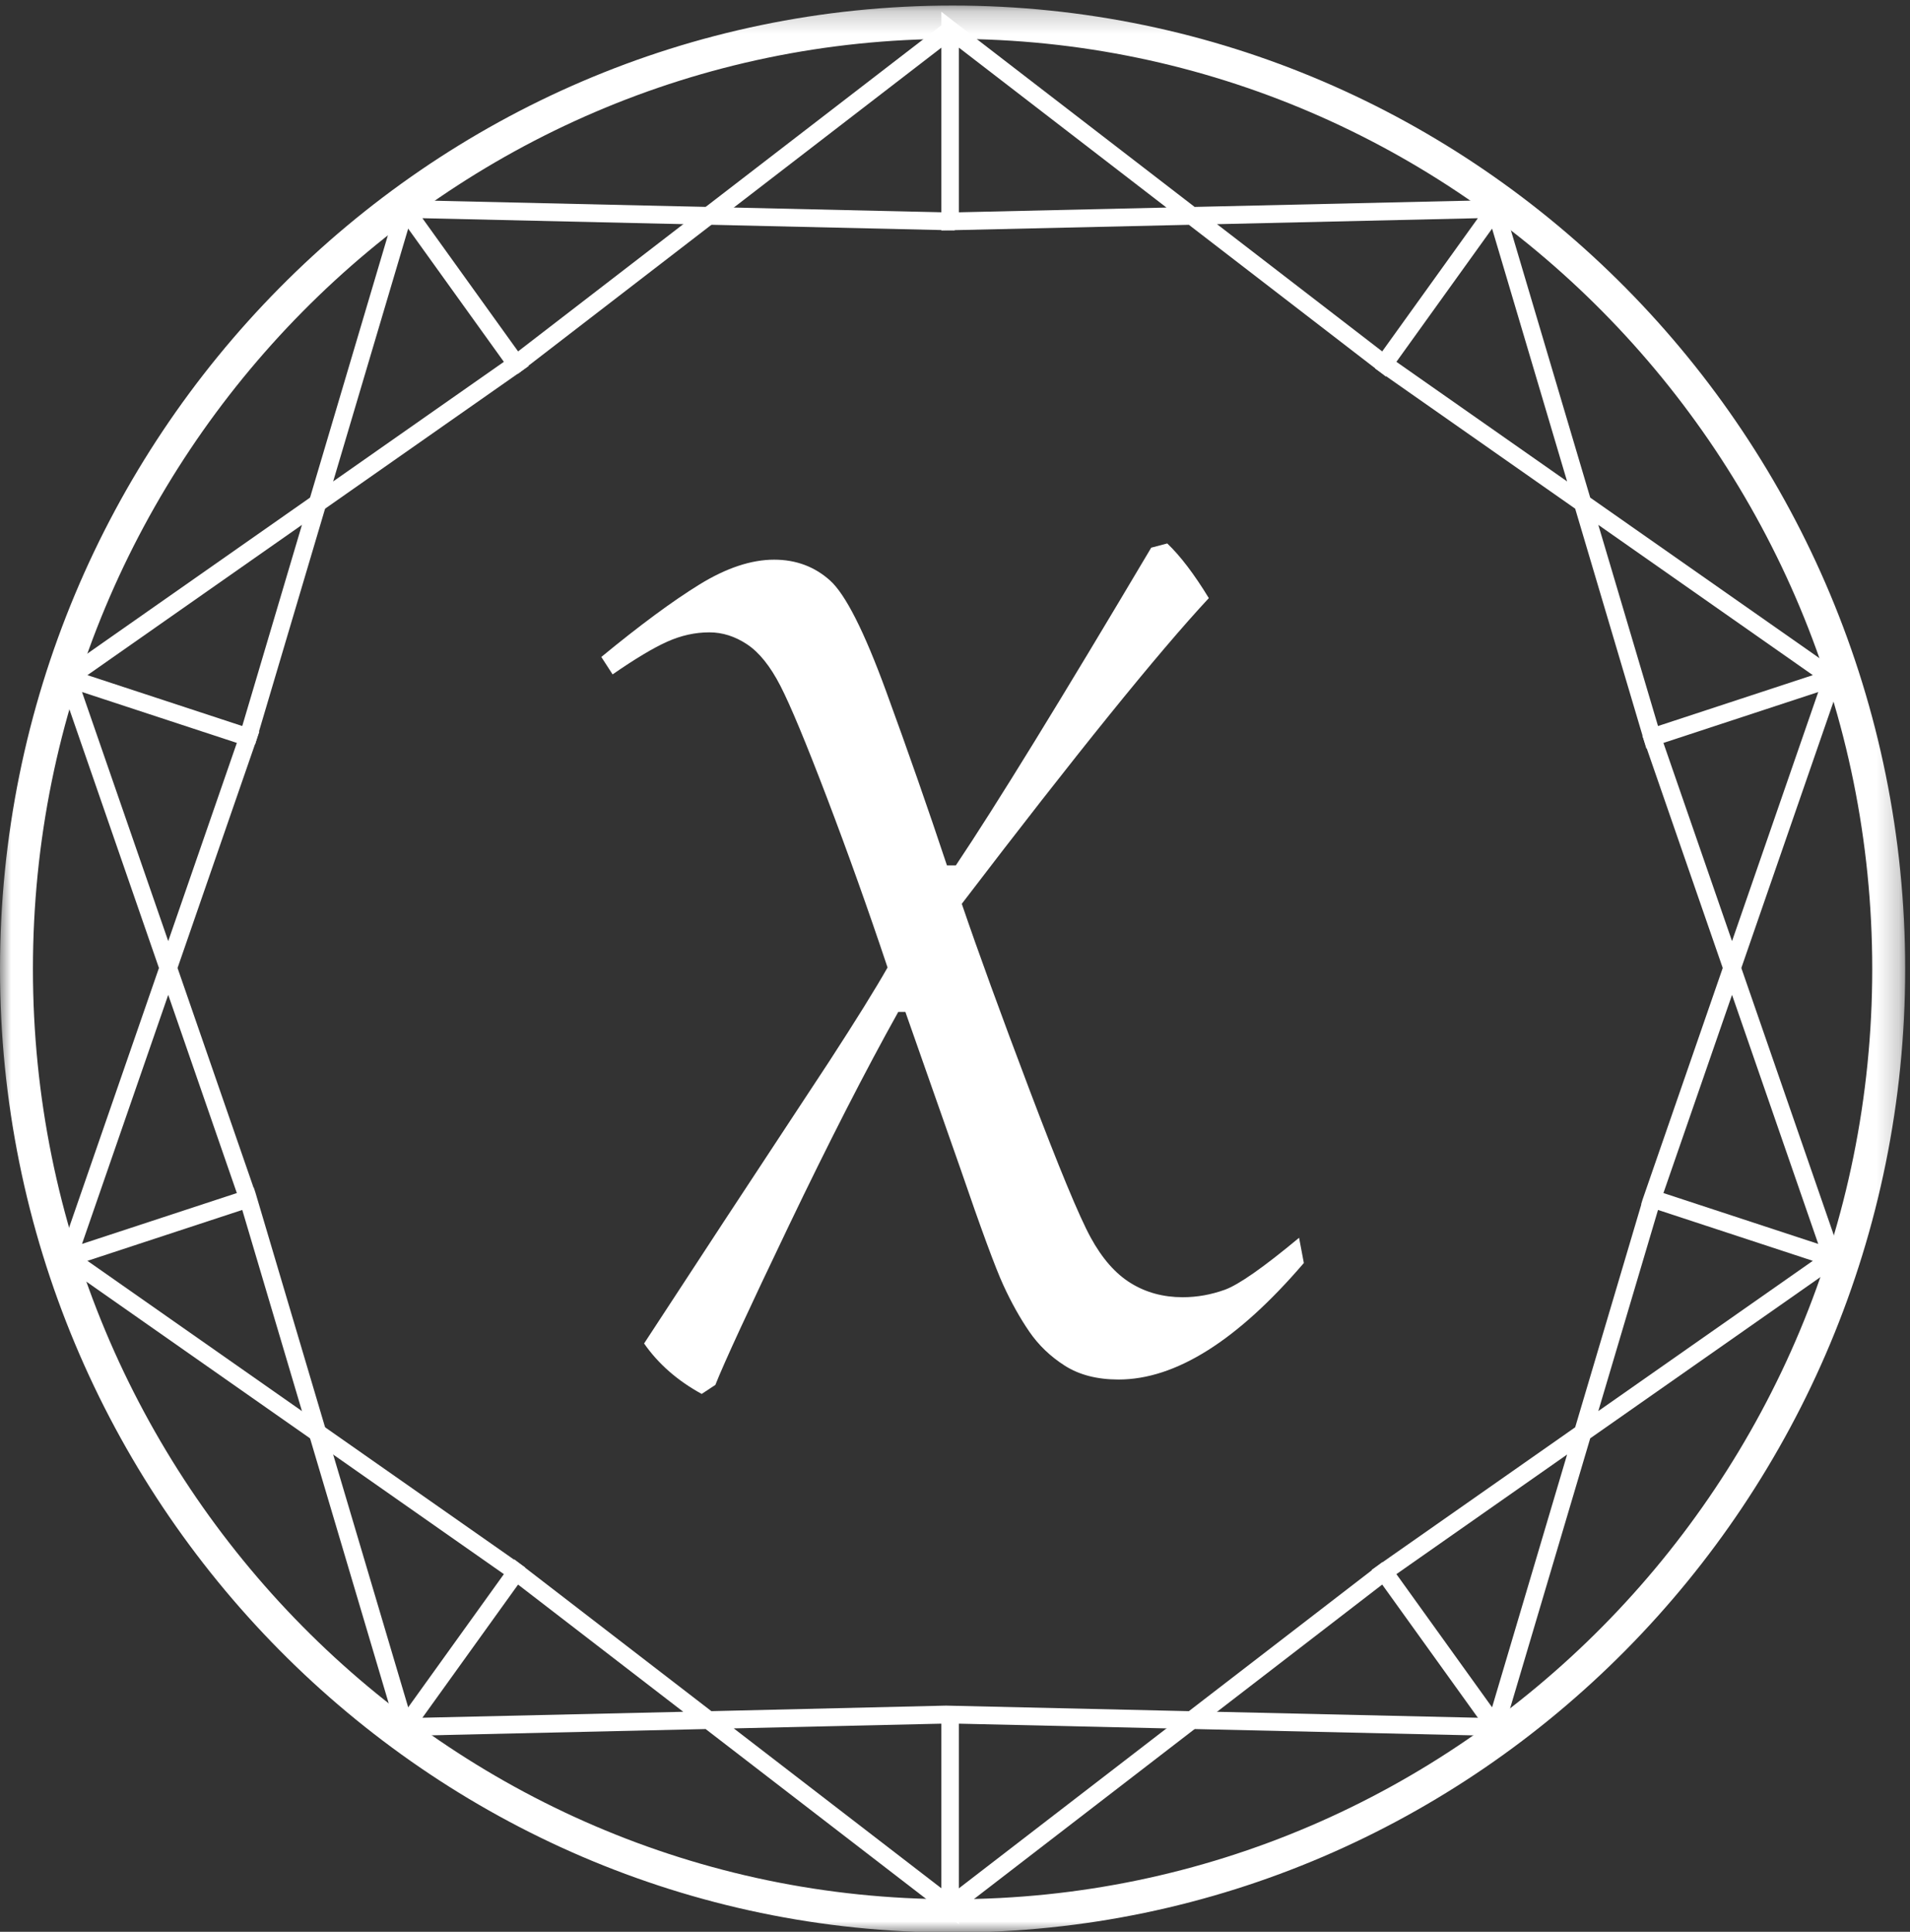 <?xml version="1.0" encoding="UTF-8"?>
<svg width="87px" height="88px" viewBox="0 0 87 88" version="1.1" xmlns="http://www.w3.org/2000/svg" xmlns:xlink="http://www.w3.org/1999/xlink">
    <rect x="0" y="0" width="87" height="88" fill="#333333" stroke="none"/>
    <!-- Generator: Sketch 51.2 (57519) - http://www.bohemiancoding.com/sketch -->
    <title>Group 18</title>
    <desc>Created with Sketch.</desc>
    <defs>
        <polygon id="path-1" points="0 0.22 86.78 0.22 86.78 88 0 88"></polygon>
    </defs>
    <g id="Page-1" stroke="none" stroke-width="1" fill="none" fill-rule="evenodd">
        <g id="v2-copy-3" transform="translate(-101, -53)">
            <g id="Group-18" transform="translate(101, 53)">
                <g>
                    <path d="M43.678,2.171 L43.678,9.671 L53.133,9.455 L43.678,2.171 Z M55.435,10.212 L62.959,16.008 L67.317,9.94 L55.435,10.212 Z M63.125,17.152 L54.153,10.241 L42.879,10.498 L42.879,0.538 L54.415,9.426 L68.912,9.095 L63.125,17.152 Z" id="Fill-1" fill="#FFFFFF"></path>
                    <path d="M72.803,23.91 L75.522,33.073 L82.573,30.755 L72.803,23.91 Z M74.991,34.098 L71.749,23.172 L62.637,16.788 L63.092,16.123 L71.381,21.93 L67.67,9.424 L68.436,9.192 L72.434,22.668 L84.356,31.02 L74.991,34.098 Z" id="Fill-2" fill="#FFFFFF"></path>
                    <polygon id="Fill-3" fill="#FFFFFF" points="83.159 57.643 74.808 33.513 75.562 33.245 83.913 57.375"></polygon>
                    <path d="M75.522,55.117 L72.803,64.279 L82.573,57.435 L75.522,55.117 Z M63.606,71.707 L67.964,77.774 L71.381,66.259 L63.606,71.707 Z M68.266,79.57 L62.478,71.513 L71.749,65.018 L74.762,54.864 L74.753,54.86 L74.817,54.65 L83.159,30.547 L83.913,30.815 L75.769,54.348 L84.356,57.17 L72.434,65.521 L68.266,79.57 Z" id="Fill-4" fill="#FFFFFF"></path>
                    <polygon id="Fill-5" fill="#FFFFFF" points="43.349 87.289 42.864 86.646 62.972 71.155 63.456 71.799"></polygon>
                    <path d="M23.598,72.183 L19.24,78.249 L31.122,77.978 L23.598,72.183 Z M33.423,78.734 L42.879,86.018 L42.879,78.519 L33.423,78.734 Z M43.678,87.651 L32.141,78.764 L17.644,79.095 L23.432,71.038 L32.403,77.949 L43.09,77.697 L68.34,78.273 L68.322,79.081 L43.678,78.519 L43.678,87.651 Z" id="Fill-6" fill="#FFFFFF"></path>
                    <polygon id="Fill-7" fill="#FFFFFF" points="23.465 72.067 2.687 57.51 3.142 56.846 23.921 71.402"></polygon>
                    <path d="M3.736,31.524 L7.663,42.871 L10.788,33.842 L3.736,31.524 Z M7.663,45.319 L3.736,56.665 L10.788,54.348 L7.663,45.319 Z M18.122,78.998 L11.035,55.117 L2.449,57.939 L7.24,44.095 L2.448,30.251 L11.813,33.329 L8.087,44.095 L11.549,54.1 L11.559,54.098 L11.629,54.307 L18.887,78.765 L18.122,78.998 Z" id="Fill-8" fill="#FFFFFF"></path>
                    <polygon id="Fill-9" fill="#FFFFFF" points="3.142 31.344 2.687 30.679 22.951 16.483 17.644 9.095 43.504 9.685 43.486 10.494 19.24 9.94 24.079 16.677"></polygon>
                    <polygon id="Fill-10" fill="#FFFFFF" points="11.621 33.911 10.855 33.678 18.121 9.192 18.887 9.424"></polygon>
                    <polygon id="Fill-11" fill="#FFFFFF" points="23.585 17.034 23.101 16.391 43.208 0.901 43.693 1.544"></polygon>
                    <g id="Group-17" transform="translate(0, 0.033)">
                        <g id="Group-14">
                            <mask id="mask-2" fill="white">
                                <use xlink:href="#path-1"></use>
                            </mask>
                            <g id="Clip-13"></g>
                            <path d="M43.39,1.738 C20.292,1.738 1.5,20.746 1.5,44.11 C1.5,67.474 20.292,86.483 43.39,86.483 C66.488,86.483 85.28,67.474 85.28,44.11 C85.28,20.746 66.488,1.738 43.39,1.738 M43.39,88 C19.465,88 -0,68.311 -0,44.11 C-0,19.909 19.465,0.22 43.39,0.22 C67.316,0.22 86.78,19.909 86.78,44.11 C86.78,68.311 67.316,88 43.39,88" id="Fill-12" fill="#FFFFFF" mask="url(#mask-2)"></path>
                        </g>
                        <path d="M27.904,30.688 L27.39,29.894 C29.139,28.454 30.627,27.354 31.853,26.597 C33.08,25.841 34.216,25.462 35.262,25.462 C36.253,25.462 37.101,25.777 37.804,26.406 C38.508,27.035 39.36,28.718 40.361,31.454 C41.361,34.19 42.285,36.835 43.133,39.388 L43.539,39.388 C45.36,36.671 48.326,31.846 52.438,24.915 L53.168,24.723 C53.763,25.289 54.394,26.119 55.062,27.213 C52.753,29.694 49.003,34.336 43.809,41.139 C44.549,43.31 45.581,46.147 46.907,49.649 C48.232,53.151 49.156,55.38 49.679,56.338 C50.202,57.296 50.81,57.989 51.505,58.417 C52.199,58.846 52.988,59.06 53.872,59.06 C54.521,59.06 55.161,58.946 55.792,58.719 C56.423,58.49 57.55,57.702 59.173,56.352 L59.39,57.501 C56.36,61.039 53.547,62.809 50.95,62.809 C49.977,62.809 49.16,62.599 48.502,62.179 C47.844,61.76 47.303,61.24 46.879,60.62 C46.455,60 46.063,59.297 45.703,58.513 C45.342,57.729 44.684,55.942 43.728,53.151 L41.24,46.064 L40.915,46.064 C39.418,48.746 37.755,51.997 35.924,55.818 C34.094,59.639 32.98,62.052 32.584,63.055 L31.962,63.465 C30.862,62.864 29.987,62.098 29.338,61.167 C29.806,60.456 31.024,58.595 32.989,55.586 L37.777,48.308 C38.985,46.447 39.869,45.025 40.428,44.04 C39.544,41.395 38.625,38.818 37.669,36.31 C36.713,33.802 36.006,32.102 35.546,31.208 C35.086,30.314 34.581,29.685 34.031,29.32 C33.481,28.955 32.908,28.773 32.313,28.773 C31.664,28.773 31.024,28.914 30.393,29.197 C29.761,29.48 28.932,29.976 27.904,30.688" id="Fill-15" fill="#FFFFFF"></path>
                    </g>
                </g>
            </g>
        </g>
    </g>
</svg>